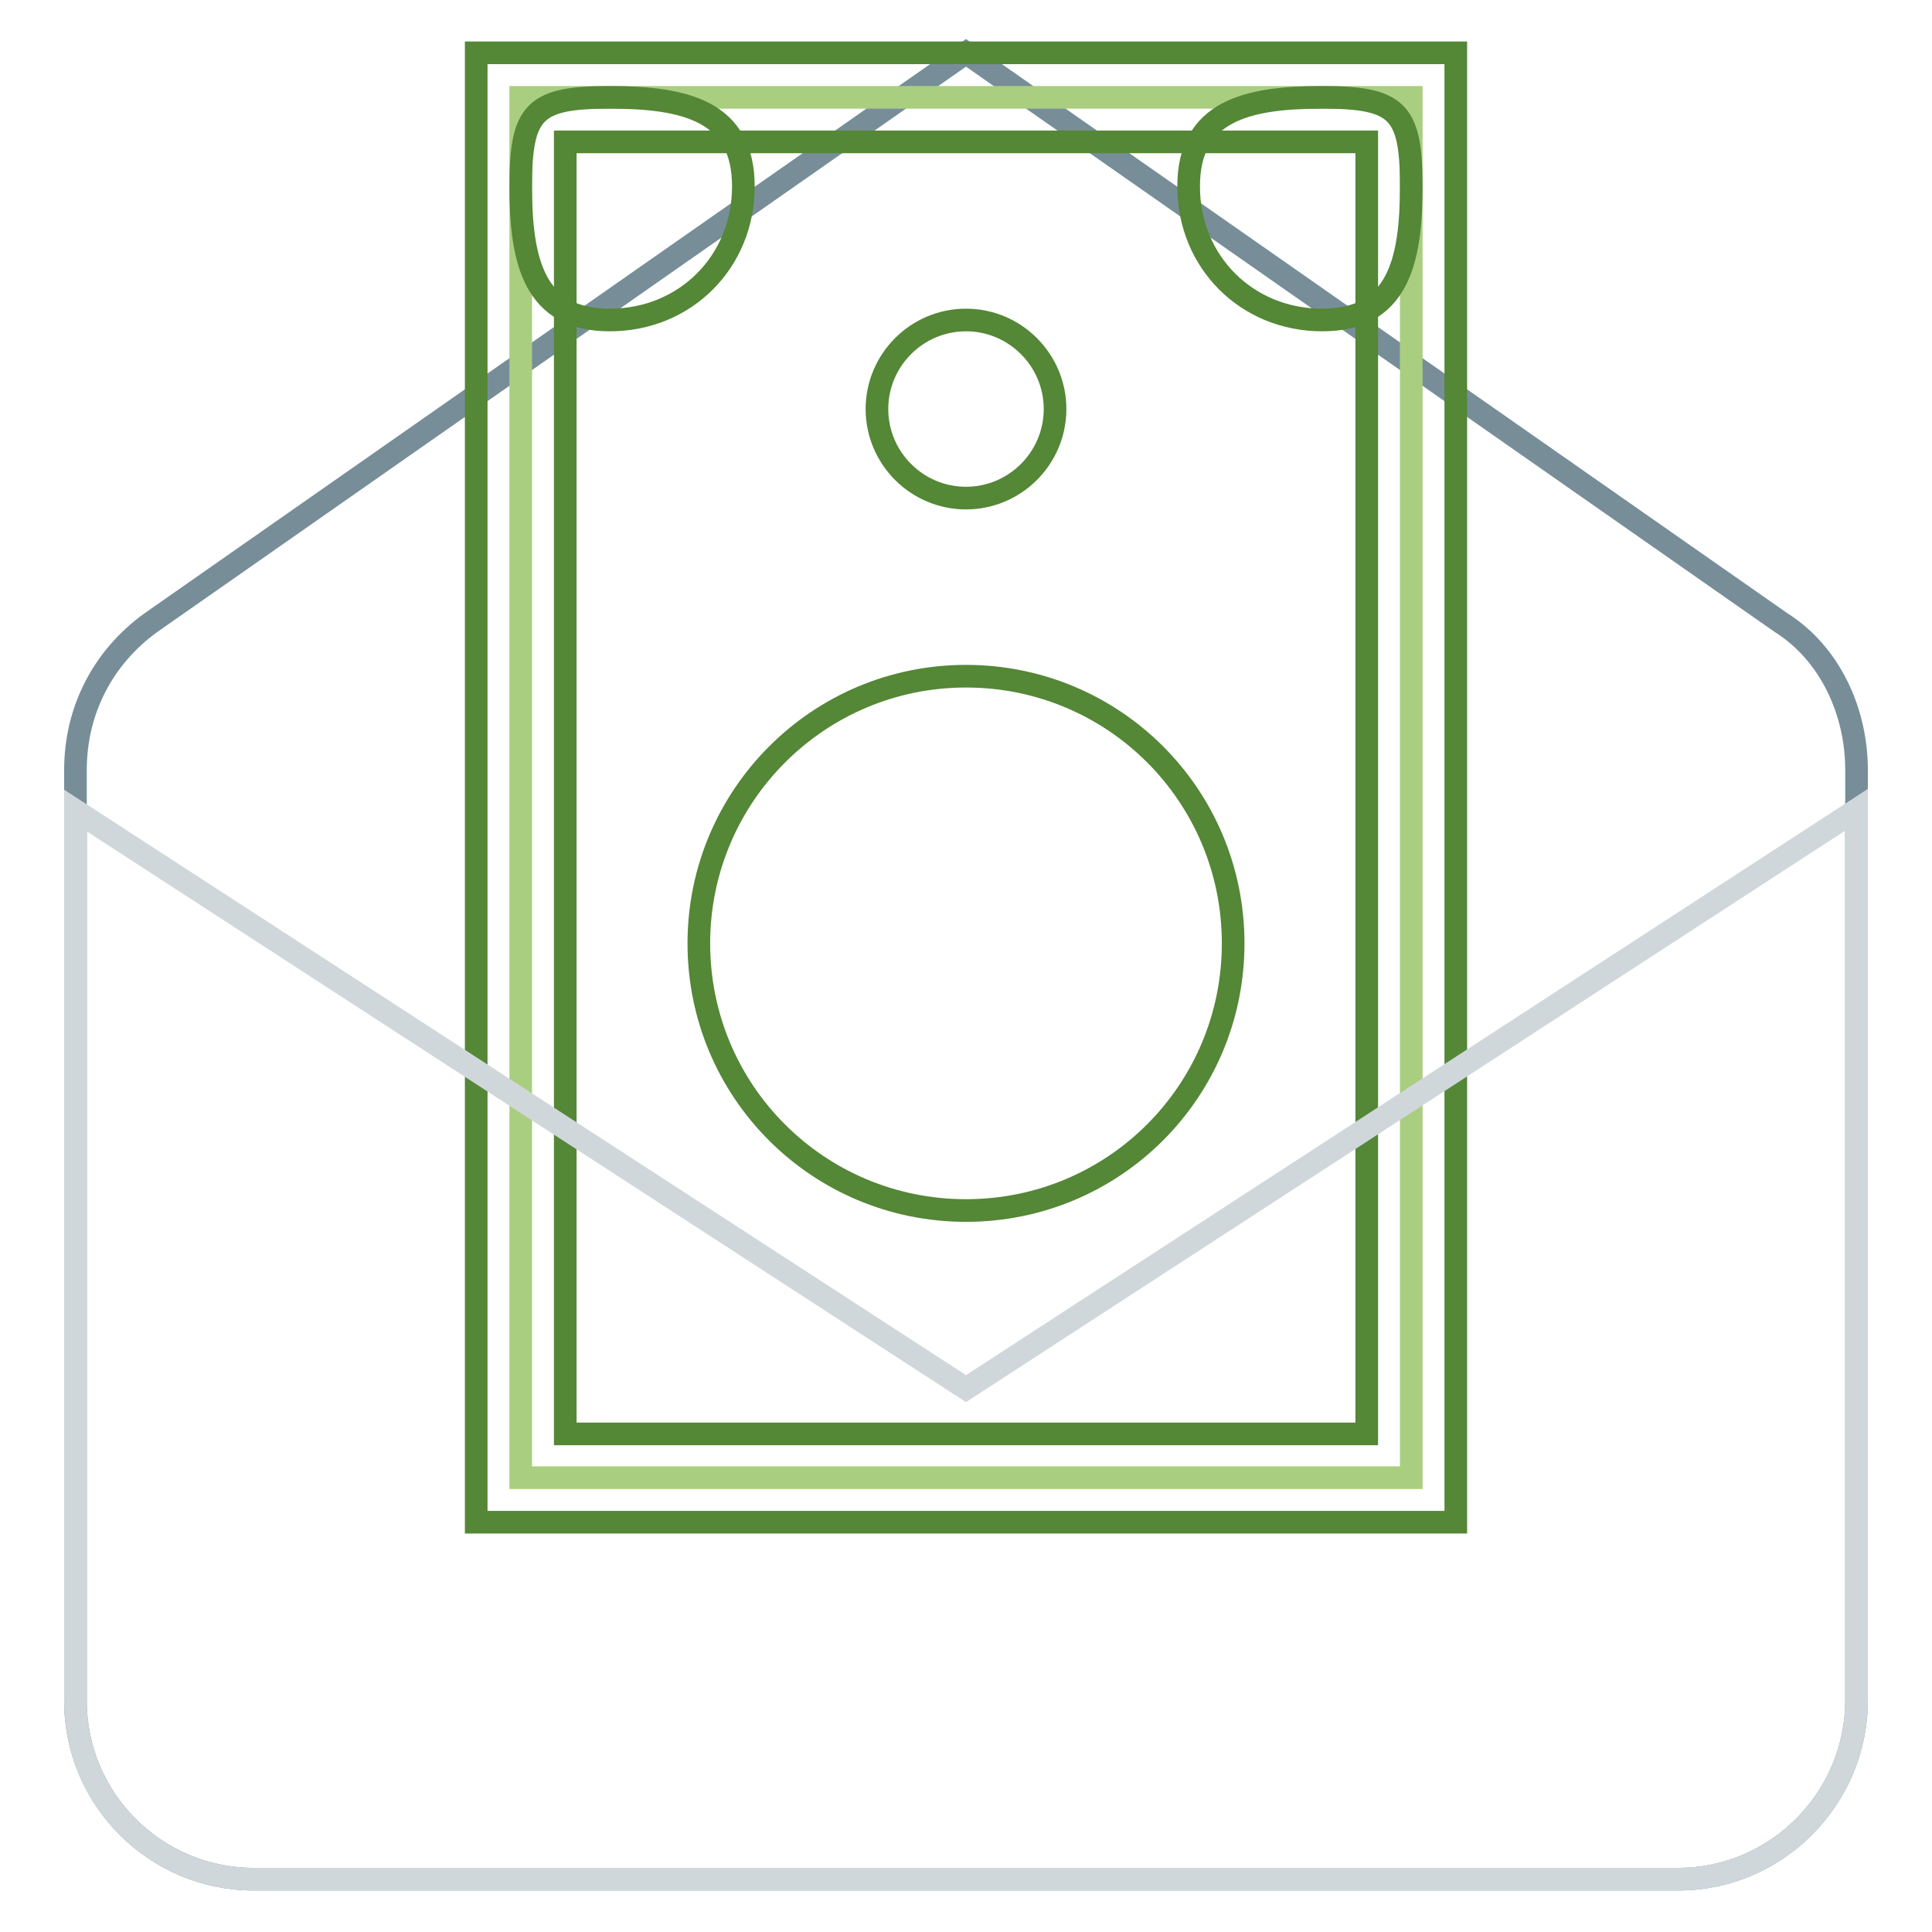 <?xml version="1.0" encoding="utf-8"?>
<!-- Svg Vector Icons : http://www.onlinewebfonts.com/icon -->
<!DOCTYPE svg PUBLIC "-//W3C//DTD SVG 1.1//EN" "http://www.w3.org/Graphics/SVG/1.1/DTD/svg11.dtd">
<svg version="1.1" xmlns="http://www.w3.org/2000/svg" xmlns:xlink="http://www.w3.org/1999/xlink" x="0px" y="0px" viewBox="0 0 256 256" enable-background="new 0 0 256 256" xml:space="preserve">
<g> <path stroke-width="3" fill-opacity="0" stroke="#778e99"  d="M222.4,249H33.6c-13,0-23.6-10.6-23.6-23.6V102c0-7.7,3.5-14.8,10-19.5L128,7l108,75.5 c6.5,4.1,10,11.8,10,19.5v123.3C246,238.3,235.4,249,222.4,249L222.4,249z"/> <path stroke-width="3" fill-opacity="0" stroke="#aace7f"  d="M69,12.9h118v182.9H69V12.9z"/> <path stroke-width="3" fill-opacity="0" stroke="#548736"  d="M63.1,7v194.7h129.8V7H63.1z M181.1,190H74.9V18.8h106.2V190L181.1,190z"/> <path stroke-width="3" fill-opacity="0" stroke="#548736"  d="M187,24.7c0,10-1.8,17.7-11.8,17.7c-10,0-17.7-7.7-17.7-17.7c0-10,7.7-11.8,17.7-11.8 C185.2,12.9,187,14.7,187,24.7z M80.8,12.9c10,0,17.7,1.8,17.7,11.8c0,10-7.7,17.7-17.7,17.7c-10,0-11.8-7.7-11.8-17.7 C69,14.7,70.8,12.9,80.8,12.9z"/> <path stroke-width="3" fill-opacity="0" stroke="#548736"  d="M116.2,54.2c0,6.5,5.3,11.8,11.8,11.8c6.5,0,11.8-5.3,11.8-11.8s-5.3-11.8-11.8-11.8 C121.5,42.4,116.2,47.7,116.2,54.2z"/> <path stroke-width="3" fill-opacity="0" stroke="#548736"  d="M92.6,125c0,19.6,15.8,35.4,35.4,35.4c19.6,0,35.4-15.8,35.4-35.4S147.6,89.6,128,89.6 C108.4,89.6,92.6,105.5,92.6,125z"/> <path stroke-width="3" fill-opacity="0" stroke="#cfd7db"  d="M222.4,249H33.6c-13,0-23.6-10.6-23.6-23.6v-118L128,184l118-76.7v118C246,238.3,235.4,249,222.4,249 L222.4,249z"/></g>
</svg>